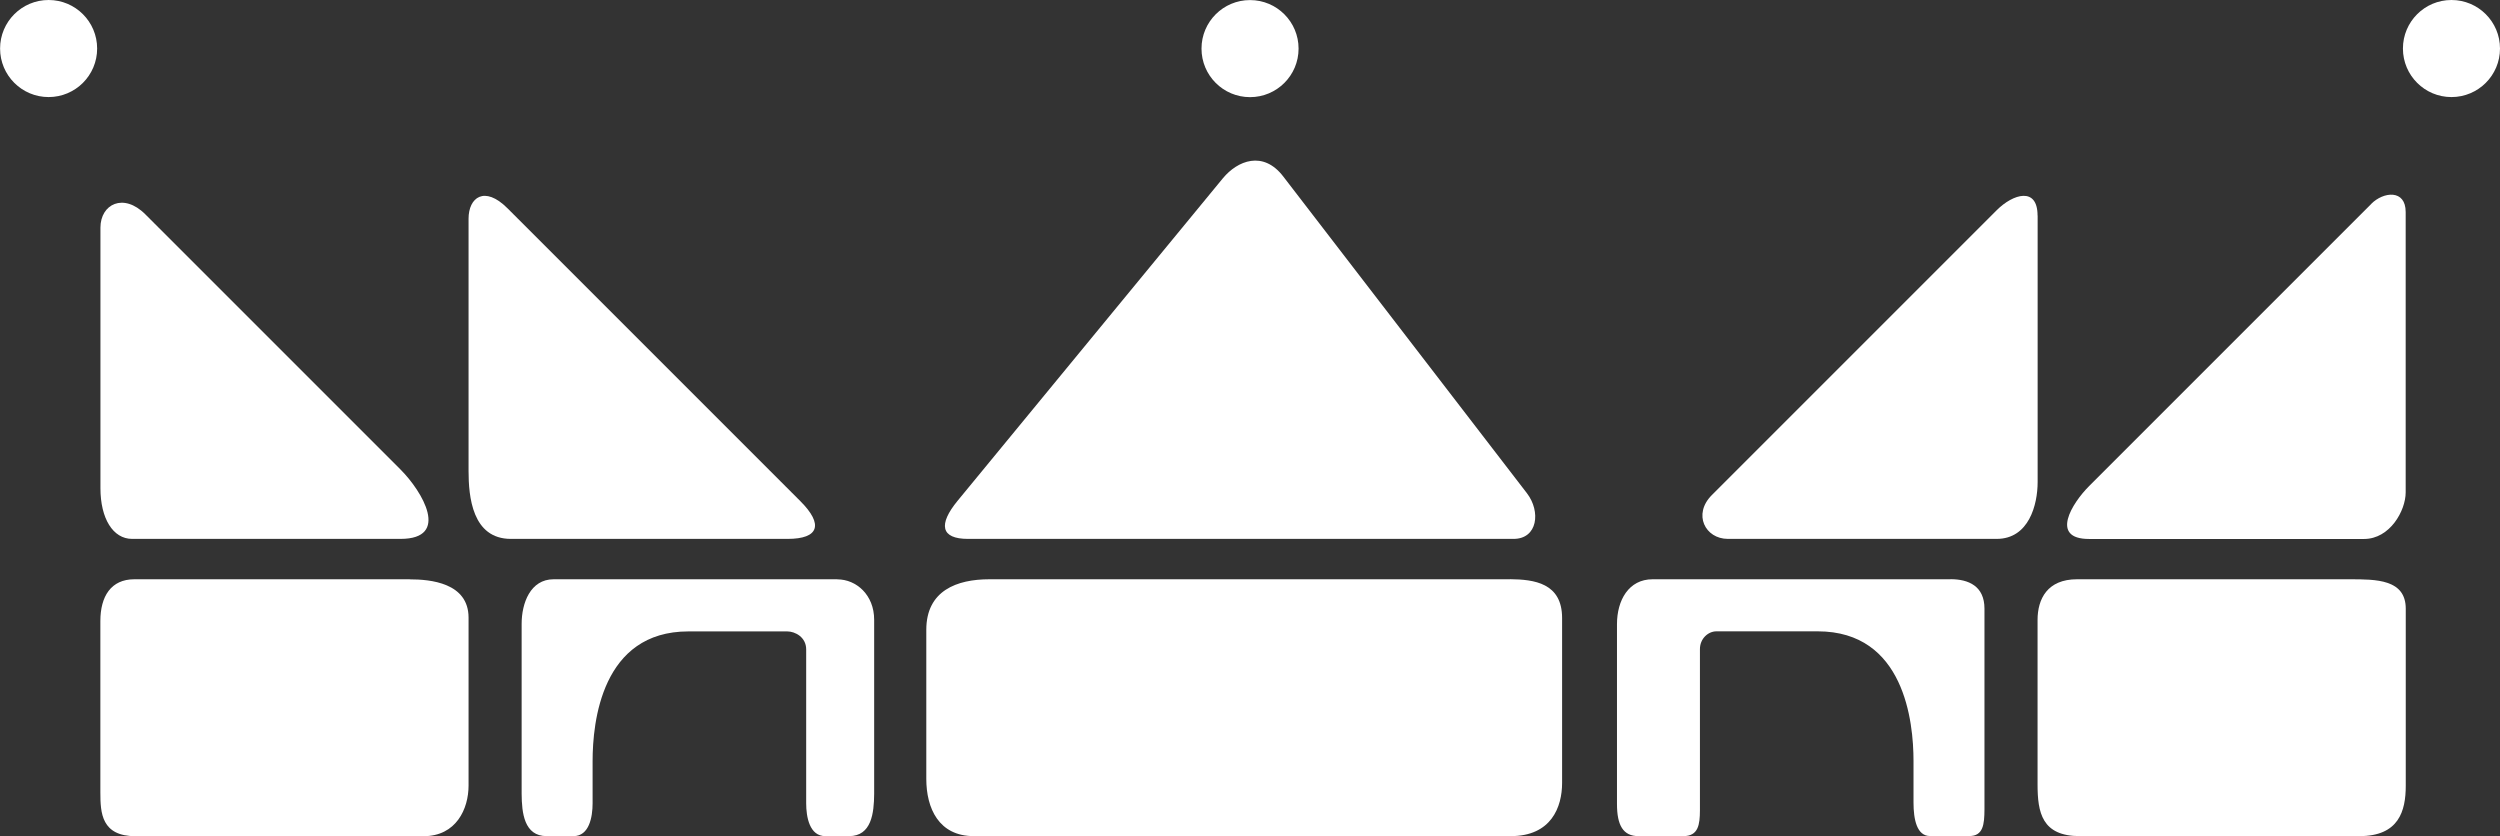 <?xml version="1.0" encoding="UTF-8"?>
<svg id="_レイヤー_2" data-name="レイヤー 2" xmlns="http://www.w3.org/2000/svg" viewBox="0 0 318.85 106.63">
  <rect x="0" y="0" width="318.85" height="106.63" fill="#333333" stroke="none"/>
  <defs>
    <style>
      .cls-1 {
        fill: #fff;
      }
    </style>
  </defs>
  <g id="_レイヤー_1-2" data-name="レイヤー 1">
    <g>
      <circle class="cls-1" cx="6.2" cy="6.19" r="6.19"/>
      <path class="cls-1" d="m123.46,68.73h69.58c3.07,0,3.5-3.49,1.7-5.83l-31.08-40.4c-2.57-3.34-5.83-2.01-7.69.23l-33.84,41.14c-2.48,3.02-2.16,4.86,1.33,4.86Z"/>
      <path class="cls-1" d="m159.43,12.39c3.42,0,6.19-2.77,6.19-6.19s-2.77-6.19-6.19-6.19-6.19,2.77-6.19,6.19,2.77,6.19,6.19,6.19Z"/>
      <path class="cls-1" d="m192.58,73.88h-66.4c-4.12,0-8.04,1.43-8.04,6.45v19c0,3.76,1.59,7.31,6.07,7.31h68.46c5.2,0,6.56-3.73,6.56-6.78v-21.04c0-4.48-3.59-4.92-6.65-4.95Z"/>
      <g>
        <path class="cls-1" d="m16.84,68.73h34.24c6.39,0,2.8-6.05,0-8.85-11.51-11.51-30.6-30.6-32.54-32.54-2.79-2.8-5.73-1.3-5.73,1.7v33.22c0,3.87,1.6,6.47,4.04,6.47Z"/>
        <path class="cls-1" d="m302.44,26l-36,36c-2.16,2.16-5.04,6.74,0,6.74h35.07c3.3,0,5.31-3.61,5.31-5.94V27.04c0-2.92-2.84-2.6-4.39-1.04Z"/>
      </g>
      <path class="cls-1" d="m312.66,0c-3.42,0-6.19,2.77-6.19,6.19s2.77,6.19,6.19,6.19,6.19-2.77,6.19-6.19-2.77-6.19-6.19-6.19Z"/>
      <g>
        <path class="cls-1" d="m52.26,73.88H17.13c-2.97,0-4.33,2.18-4.33,5.33v21.85c0,2.62.13,5.59,4.5,5.59h36.7c4.19,0,5.76-3.49,5.76-6.46v-21.41c0-4.46-4.89-4.89-7.51-4.89Z"/>
        <path class="cls-1" d="m299.67,73.88h-34.77c-3.77,0-5.03,2.5-5.03,5.19v20.97c0,3.59.55,6.6,5.39,6.6h35.66c5.02,0,5.91-3.19,5.91-6.42v-22.58c0-3.76-3.76-3.76-7.16-3.76Z"/>
      </g>
      <g>
        <path class="cls-1" d="m102.09,63.93c-10.57-10.57-35.08-35.08-37.37-37.37-2.93-2.93-4.96-1.38-4.96,1.34v32.15c0,3.29.47,8.68,5.4,8.68h35.29c4.03,0,4.58-1.86,1.64-4.8Z"/>
        <path class="cls-1" d="m259.87,27.49c0-3.69-3.11-2.78-5.21-.68l-36.33,36.33c-2.46,2.46-.84,5.59,2.04,5.59h34.29c4.11,0,5.22-4.37,5.22-7.24V27.49Z"/>
      </g>
      <g>
        <path class="cls-1" d="m106.79,73.88h-36.18c-2.97,0-4.08,3.05-4.08,5.68v21.69c.02,2.42.31,5.39,3.2,5.39h3.41c2.01,0,2.44-2.44,2.44-4.19v-5.39c0-4.96,1.15-16.53,12.22-16.53h12.61c.99,0,2.41.73,2.41,2.29v19.63c0,1.75.43,4.19,2.44,4.19h3.02c2.89,0,3.19-2.97,3.21-5.39v-22.21c0-3.15-2.26-5.15-4.7-5.15Z"/>
        <path class="cls-1" d="m248.77,73.88h-38c-3.05,0-4.54,2.68-4.54,5.73v22.94c0,2.69.77,4.09,2.75,4.09h5.71c1.92,0,2.11-1.46,2.12-3.29v-20.56c0-1.34,1.05-2.27,2.1-2.27h12.92c11.07,0,12.22,11.57,12.22,16.53v5.31c0,2.15.42,4.27,2.12,4.27h4.99c1.78,0,1.93-1.48,1.94-3.4v-25.6c0-2.87-2.01-3.76-4.34-3.76Z"/>
      </g>
    </g>
  </g>
</svg>